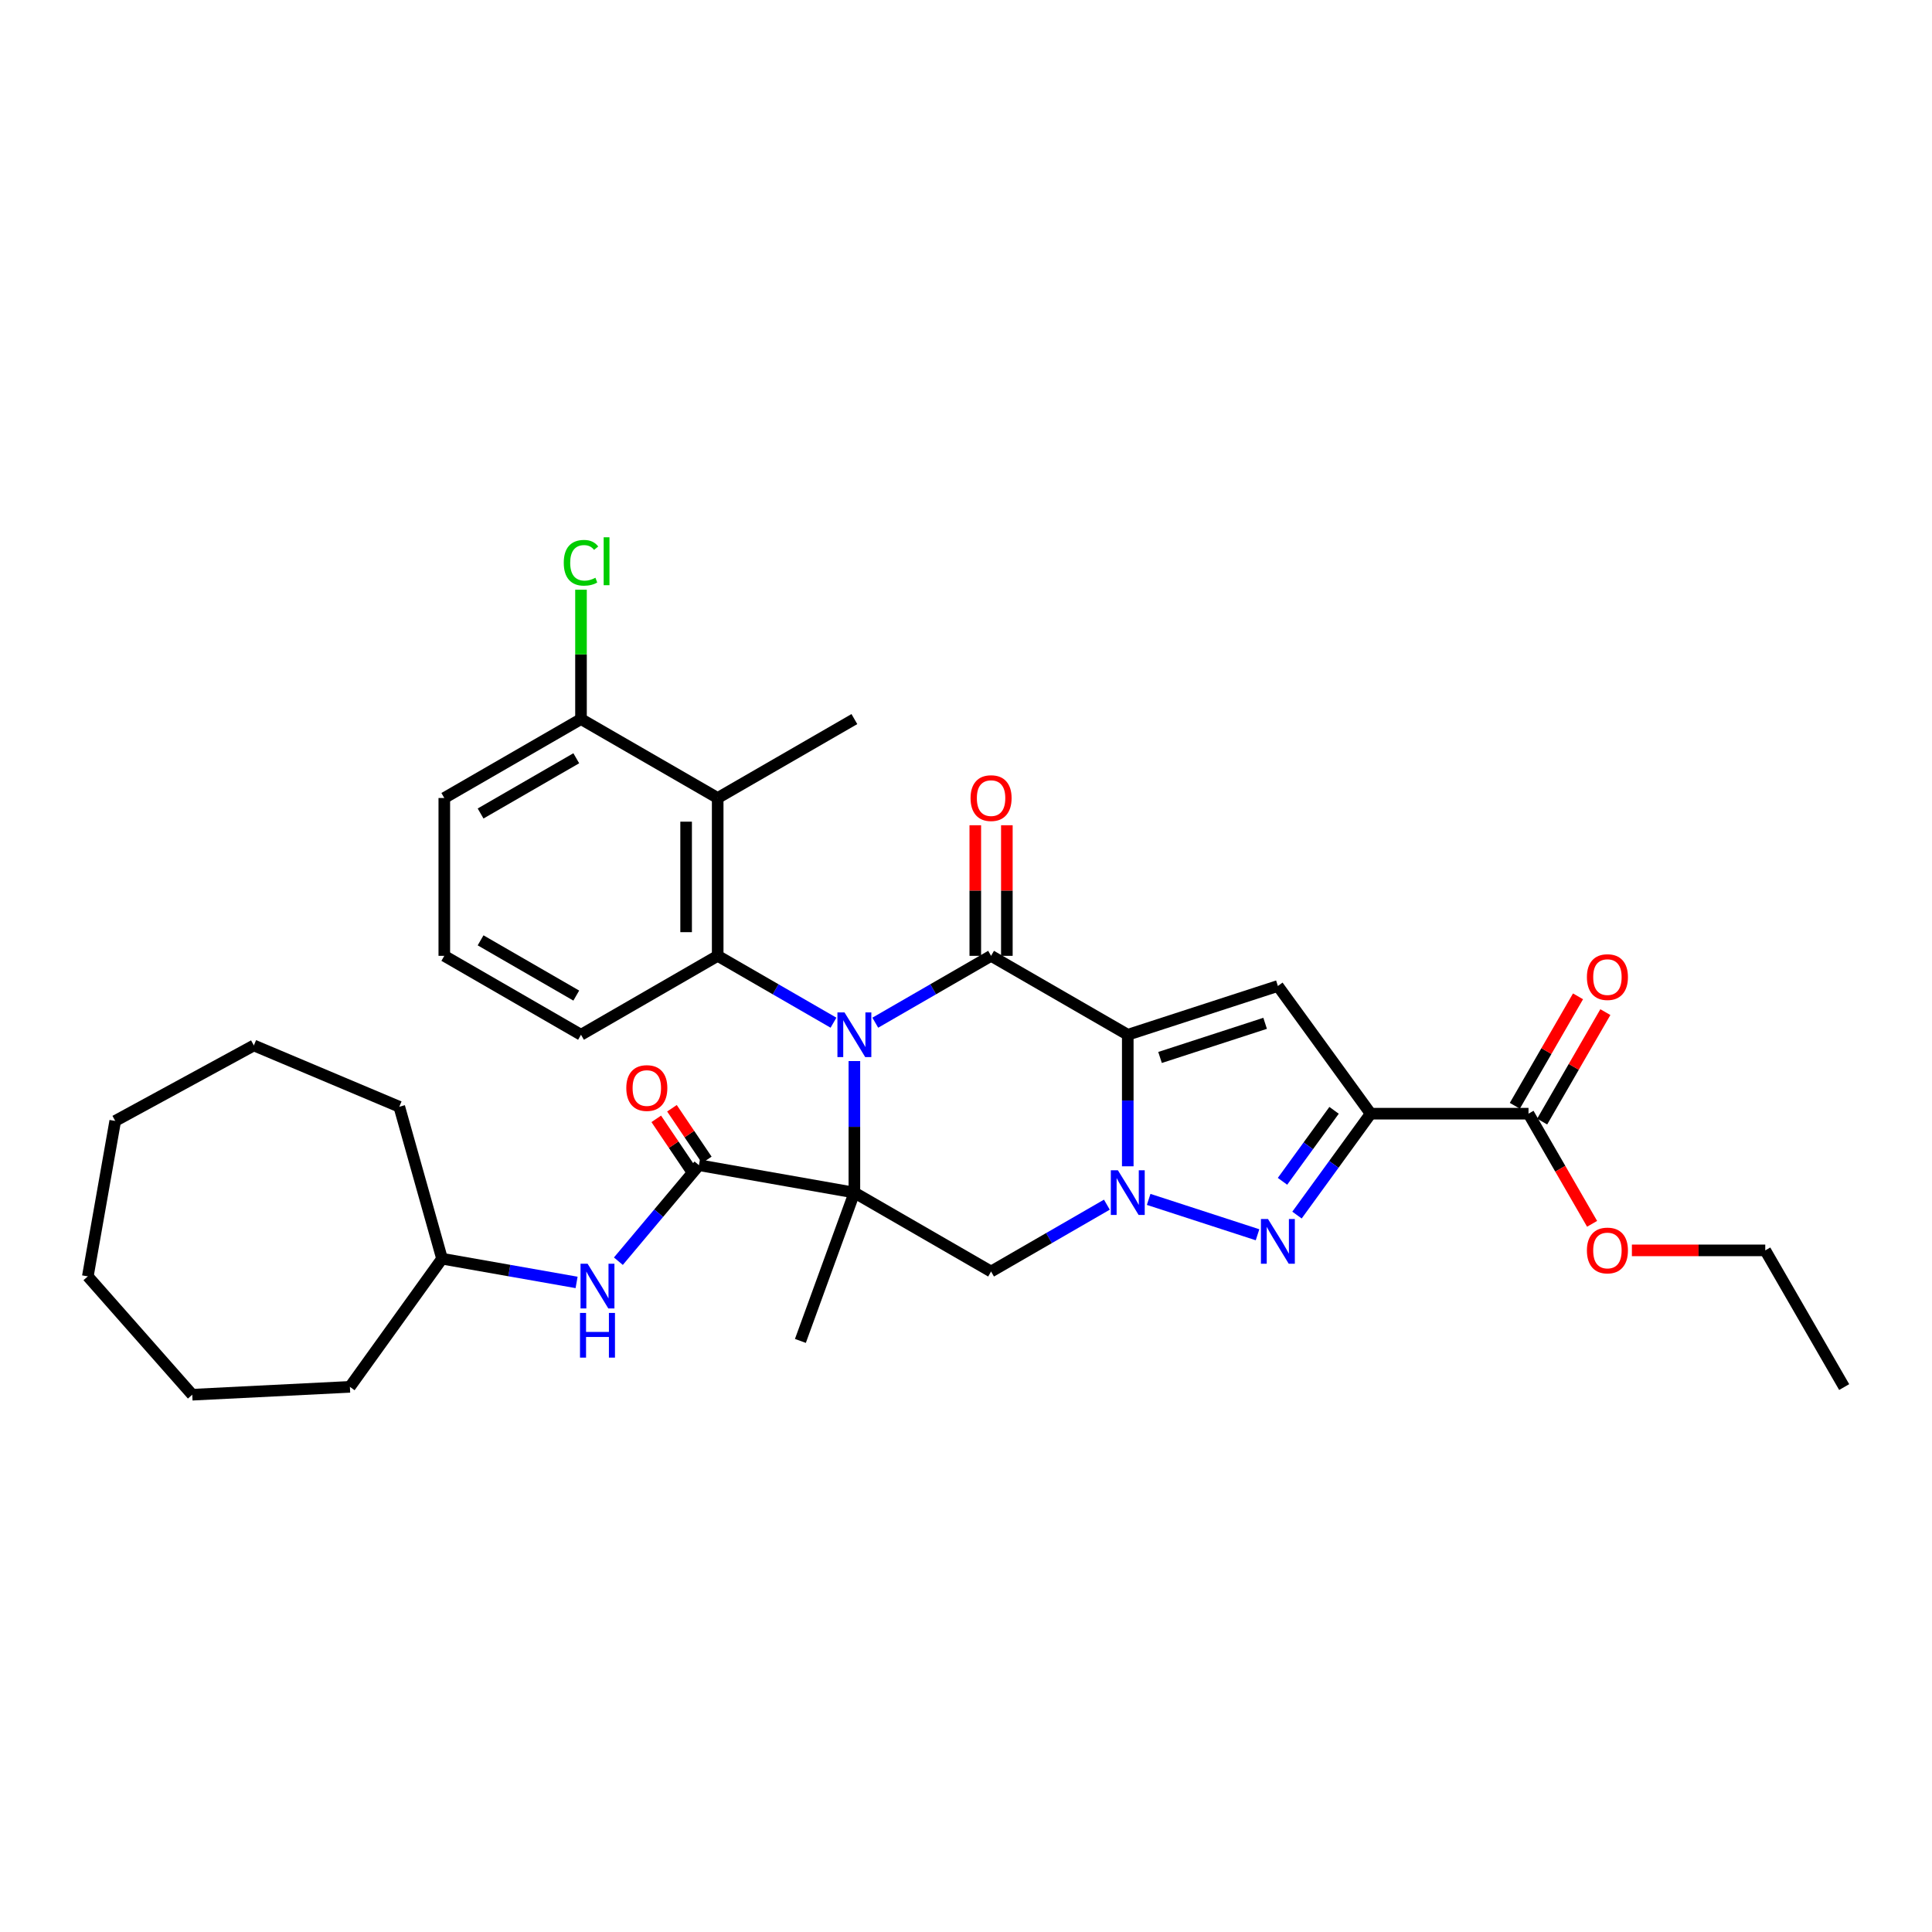 <?xml version='1.0' encoding='iso-8859-1'?>
<svg version='1.1' baseProfile='full'
              xmlns='http://www.w3.org/2000/svg'
                      xmlns:rdkit='http://www.rdkit.org/xml'
                      xmlns:xlink='http://www.w3.org/1999/xlink'
                  xml:space='preserve'
width='1000px' height='1000px' viewBox='0 0 1000 1000'>
<!-- END OF HEADER -->
<rect style='opacity:1.0;fill:#FFFFFF;stroke:none' width='1000' height='1000' x='0' y='0'> </rect>
<path class='bond-0' d='M 442.227,549.201 L 442.227,583.245' style='fill:none;fill-rule:evenodd;stroke:#0000FF;stroke-width:6px;stroke-linecap:butt;stroke-linejoin:miter;stroke-opacity:1' />
<path class='bond-0' d='M 442.227,583.245 L 442.227,617.288' style='fill:none;fill-rule:evenodd;stroke:#000000;stroke-width:6px;stroke-linecap:butt;stroke-linejoin:miter;stroke-opacity:1' />
<path class='bond-3' d='M 453.044,529.345 L 483.012,512.043' style='fill:none;fill-rule:evenodd;stroke:#0000FF;stroke-width:6px;stroke-linecap:butt;stroke-linejoin:miter;stroke-opacity:1' />
<path class='bond-3' d='M 483.012,512.043 L 512.98,494.741' style='fill:none;fill-rule:evenodd;stroke:#000000;stroke-width:6px;stroke-linecap:butt;stroke-linejoin:miter;stroke-opacity:1' />
<path class='bond-8' d='M 431.41,529.345 L 401.443,512.043' style='fill:none;fill-rule:evenodd;stroke:#0000FF;stroke-width:6px;stroke-linecap:butt;stroke-linejoin:miter;stroke-opacity:1' />
<path class='bond-8' d='M 401.443,512.043 L 371.475,494.741' style='fill:none;fill-rule:evenodd;stroke:#000000;stroke-width:6px;stroke-linecap:butt;stroke-linejoin:miter;stroke-opacity:1' />
<path class='bond-7' d='M 442.227,617.288 L 512.98,658.137' style='fill:none;fill-rule:evenodd;stroke:#000000;stroke-width:6px;stroke-linecap:butt;stroke-linejoin:miter;stroke-opacity:1' />
<path class='bond-9' d='M 442.227,617.288 L 361.771,603.101' style='fill:none;fill-rule:evenodd;stroke:#000000;stroke-width:6px;stroke-linecap:butt;stroke-linejoin:miter;stroke-opacity:1' />
<path class='bond-17' d='M 442.227,617.288 L 414.285,694.059' style='fill:none;fill-rule:evenodd;stroke:#000000;stroke-width:6px;stroke-linecap:butt;stroke-linejoin:miter;stroke-opacity:1' />
<path class='bond-1' d='M 583.732,535.59 L 512.98,494.741' style='fill:none;fill-rule:evenodd;stroke:#000000;stroke-width:6px;stroke-linecap:butt;stroke-linejoin:miter;stroke-opacity:1' />
<path class='bond-2' d='M 583.732,535.59 L 583.732,569.634' style='fill:none;fill-rule:evenodd;stroke:#000000;stroke-width:6px;stroke-linecap:butt;stroke-linejoin:miter;stroke-opacity:1' />
<path class='bond-2' d='M 583.732,569.634 L 583.732,603.677' style='fill:none;fill-rule:evenodd;stroke:#0000FF;stroke-width:6px;stroke-linecap:butt;stroke-linejoin:miter;stroke-opacity:1' />
<path class='bond-6' d='M 583.732,535.59 L 661.431,510.344' style='fill:none;fill-rule:evenodd;stroke:#000000;stroke-width:6px;stroke-linecap:butt;stroke-linejoin:miter;stroke-opacity:1' />
<path class='bond-6' d='M 600.436,547.343 L 654.826,529.671' style='fill:none;fill-rule:evenodd;stroke:#000000;stroke-width:6px;stroke-linecap:butt;stroke-linejoin:miter;stroke-opacity:1' />
<path class='bond-5' d='M 594.549,620.803 L 650.899,639.112' style='fill:none;fill-rule:evenodd;stroke:#0000FF;stroke-width:6px;stroke-linecap:butt;stroke-linejoin:miter;stroke-opacity:1' />
<path class='bond-33' d='M 572.915,623.533 L 542.947,640.835' style='fill:none;fill-rule:evenodd;stroke:#0000FF;stroke-width:6px;stroke-linecap:butt;stroke-linejoin:miter;stroke-opacity:1' />
<path class='bond-33' d='M 542.947,640.835 L 512.98,658.137' style='fill:none;fill-rule:evenodd;stroke:#000000;stroke-width:6px;stroke-linecap:butt;stroke-linejoin:miter;stroke-opacity:1' />
<path class='bond-13' d='M 521.149,494.741 L 521.149,460.943' style='fill:none;fill-rule:evenodd;stroke:#000000;stroke-width:6px;stroke-linecap:butt;stroke-linejoin:miter;stroke-opacity:1' />
<path class='bond-13' d='M 521.149,460.943 L 521.149,427.145' style='fill:none;fill-rule:evenodd;stroke:#FF0000;stroke-width:6px;stroke-linecap:butt;stroke-linejoin:miter;stroke-opacity:1' />
<path class='bond-13' d='M 504.81,494.741 L 504.81,460.943' style='fill:none;fill-rule:evenodd;stroke:#000000;stroke-width:6px;stroke-linecap:butt;stroke-linejoin:miter;stroke-opacity:1' />
<path class='bond-13' d='M 504.81,460.943 L 504.81,427.145' style='fill:none;fill-rule:evenodd;stroke:#FF0000;stroke-width:6px;stroke-linecap:butt;stroke-linejoin:miter;stroke-opacity:1' />
<path class='bond-4' d='M 709.452,576.439 L 661.431,510.344' style='fill:none;fill-rule:evenodd;stroke:#000000;stroke-width:6px;stroke-linecap:butt;stroke-linejoin:miter;stroke-opacity:1' />
<path class='bond-11' d='M 709.452,576.439 L 791.15,576.439' style='fill:none;fill-rule:evenodd;stroke:#000000;stroke-width:6px;stroke-linecap:butt;stroke-linejoin:miter;stroke-opacity:1' />
<path class='bond-35' d='M 709.452,576.439 L 690.386,602.681' style='fill:none;fill-rule:evenodd;stroke:#000000;stroke-width:6px;stroke-linecap:butt;stroke-linejoin:miter;stroke-opacity:1' />
<path class='bond-35' d='M 690.386,602.681 L 671.32,628.923' style='fill:none;fill-rule:evenodd;stroke:#0000FF;stroke-width:6px;stroke-linecap:butt;stroke-linejoin:miter;stroke-opacity:1' />
<path class='bond-35' d='M 690.513,574.708 L 677.167,593.077' style='fill:none;fill-rule:evenodd;stroke:#000000;stroke-width:6px;stroke-linecap:butt;stroke-linejoin:miter;stroke-opacity:1' />
<path class='bond-35' d='M 677.167,593.077 L 663.821,611.447' style='fill:none;fill-rule:evenodd;stroke:#0000FF;stroke-width:6px;stroke-linecap:butt;stroke-linejoin:miter;stroke-opacity:1' />
<path class='bond-10' d='M 371.475,494.741 L 371.475,413.044' style='fill:none;fill-rule:evenodd;stroke:#000000;stroke-width:6px;stroke-linecap:butt;stroke-linejoin:miter;stroke-opacity:1' />
<path class='bond-10' d='M 355.135,482.487 L 355.135,425.298' style='fill:none;fill-rule:evenodd;stroke:#000000;stroke-width:6px;stroke-linecap:butt;stroke-linejoin:miter;stroke-opacity:1' />
<path class='bond-18' d='M 371.475,494.741 L 300.723,535.59' style='fill:none;fill-rule:evenodd;stroke:#000000;stroke-width:6px;stroke-linecap:butt;stroke-linejoin:miter;stroke-opacity:1' />
<path class='bond-12' d='M 361.771,603.101 L 340.922,627.948' style='fill:none;fill-rule:evenodd;stroke:#000000;stroke-width:6px;stroke-linecap:butt;stroke-linejoin:miter;stroke-opacity:1' />
<path class='bond-12' d='M 340.922,627.948 L 320.073,652.795' style='fill:none;fill-rule:evenodd;stroke:#0000FF;stroke-width:6px;stroke-linecap:butt;stroke-linejoin:miter;stroke-opacity:1' />
<path class='bond-15' d='M 365.834,600.36 L 356.819,586.996' style='fill:none;fill-rule:evenodd;stroke:#000000;stroke-width:6px;stroke-linecap:butt;stroke-linejoin:miter;stroke-opacity:1' />
<path class='bond-15' d='M 356.819,586.996 L 347.804,573.632' style='fill:none;fill-rule:evenodd;stroke:#FF0000;stroke-width:6px;stroke-linecap:butt;stroke-linejoin:miter;stroke-opacity:1' />
<path class='bond-15' d='M 357.707,605.843 L 348.692,592.479' style='fill:none;fill-rule:evenodd;stroke:#000000;stroke-width:6px;stroke-linecap:butt;stroke-linejoin:miter;stroke-opacity:1' />
<path class='bond-15' d='M 348.692,592.479 L 339.677,579.115' style='fill:none;fill-rule:evenodd;stroke:#FF0000;stroke-width:6px;stroke-linecap:butt;stroke-linejoin:miter;stroke-opacity:1' />
<path class='bond-14' d='M 371.475,413.044 L 300.723,372.195' style='fill:none;fill-rule:evenodd;stroke:#000000;stroke-width:6px;stroke-linecap:butt;stroke-linejoin:miter;stroke-opacity:1' />
<path class='bond-22' d='M 371.475,413.044 L 442.227,372.195' style='fill:none;fill-rule:evenodd;stroke:#000000;stroke-width:6px;stroke-linecap:butt;stroke-linejoin:miter;stroke-opacity:1' />
<path class='bond-16' d='M 798.225,580.524 L 814.579,552.198' style='fill:none;fill-rule:evenodd;stroke:#000000;stroke-width:6px;stroke-linecap:butt;stroke-linejoin:miter;stroke-opacity:1' />
<path class='bond-16' d='M 814.579,552.198 L 830.933,523.873' style='fill:none;fill-rule:evenodd;stroke:#FF0000;stroke-width:6px;stroke-linecap:butt;stroke-linejoin:miter;stroke-opacity:1' />
<path class='bond-16' d='M 784.075,572.354 L 800.428,544.029' style='fill:none;fill-rule:evenodd;stroke:#000000;stroke-width:6px;stroke-linecap:butt;stroke-linejoin:miter;stroke-opacity:1' />
<path class='bond-16' d='M 800.428,544.029 L 816.782,515.703' style='fill:none;fill-rule:evenodd;stroke:#FF0000;stroke-width:6px;stroke-linecap:butt;stroke-linejoin:miter;stroke-opacity:1' />
<path class='bond-19' d='M 791.15,576.439 L 807.607,604.945' style='fill:none;fill-rule:evenodd;stroke:#000000;stroke-width:6px;stroke-linecap:butt;stroke-linejoin:miter;stroke-opacity:1' />
<path class='bond-19' d='M 807.607,604.945 L 824.065,633.45' style='fill:none;fill-rule:evenodd;stroke:#FF0000;stroke-width:6px;stroke-linecap:butt;stroke-linejoin:miter;stroke-opacity:1' />
<path class='bond-21' d='M 298.44,663.778 L 263.62,657.639' style='fill:none;fill-rule:evenodd;stroke:#0000FF;stroke-width:6px;stroke-linecap:butt;stroke-linejoin:miter;stroke-opacity:1' />
<path class='bond-21' d='M 263.62,657.639 L 228.8,651.499' style='fill:none;fill-rule:evenodd;stroke:#000000;stroke-width:6px;stroke-linecap:butt;stroke-linejoin:miter;stroke-opacity:1' />
<path class='bond-20' d='M 300.723,372.195 L 300.723,338.715' style='fill:none;fill-rule:evenodd;stroke:#000000;stroke-width:6px;stroke-linecap:butt;stroke-linejoin:miter;stroke-opacity:1' />
<path class='bond-20' d='M 300.723,338.715 L 300.723,305.235' style='fill:none;fill-rule:evenodd;stroke:#00CC00;stroke-width:6px;stroke-linecap:butt;stroke-linejoin:miter;stroke-opacity:1' />
<path class='bond-34' d='M 300.723,372.195 L 229.97,413.044' style='fill:none;fill-rule:evenodd;stroke:#000000;stroke-width:6px;stroke-linecap:butt;stroke-linejoin:miter;stroke-opacity:1' />
<path class='bond-34' d='M 298.279,392.473 L 248.753,421.067' style='fill:none;fill-rule:evenodd;stroke:#000000;stroke-width:6px;stroke-linecap:butt;stroke-linejoin:miter;stroke-opacity:1' />
<path class='bond-23' d='M 300.723,535.59 L 229.97,494.741' style='fill:none;fill-rule:evenodd;stroke:#000000;stroke-width:6px;stroke-linecap:butt;stroke-linejoin:miter;stroke-opacity:1' />
<path class='bond-23' d='M 298.279,515.313 L 248.753,486.718' style='fill:none;fill-rule:evenodd;stroke:#000000;stroke-width:6px;stroke-linecap:butt;stroke-linejoin:miter;stroke-opacity:1' />
<path class='bond-25' d='M 844.662,647.192 L 879.179,647.192' style='fill:none;fill-rule:evenodd;stroke:#FF0000;stroke-width:6px;stroke-linecap:butt;stroke-linejoin:miter;stroke-opacity:1' />
<path class='bond-25' d='M 879.179,647.192 L 913.697,647.192' style='fill:none;fill-rule:evenodd;stroke:#000000;stroke-width:6px;stroke-linecap:butt;stroke-linejoin:miter;stroke-opacity:1' />
<path class='bond-26' d='M 228.8,651.499 L 206.673,572.855' style='fill:none;fill-rule:evenodd;stroke:#000000;stroke-width:6px;stroke-linecap:butt;stroke-linejoin:miter;stroke-opacity:1' />
<path class='bond-27' d='M 228.8,651.499 L 181.109,717.833' style='fill:none;fill-rule:evenodd;stroke:#000000;stroke-width:6px;stroke-linecap:butt;stroke-linejoin:miter;stroke-opacity:1' />
<path class='bond-24' d='M 229.97,494.741 L 229.97,413.044' style='fill:none;fill-rule:evenodd;stroke:#000000;stroke-width:6px;stroke-linecap:butt;stroke-linejoin:miter;stroke-opacity:1' />
<path class='bond-28' d='M 913.697,647.192 L 954.545,717.944' style='fill:none;fill-rule:evenodd;stroke:#000000;stroke-width:6px;stroke-linecap:butt;stroke-linejoin:miter;stroke-opacity:1' />
<path class='bond-30' d='M 206.673,572.855 L 131.39,541.12' style='fill:none;fill-rule:evenodd;stroke:#000000;stroke-width:6px;stroke-linecap:butt;stroke-linejoin:miter;stroke-opacity:1' />
<path class='bond-29' d='M 181.109,717.833 L 99.513,721.905' style='fill:none;fill-rule:evenodd;stroke:#000000;stroke-width:6px;stroke-linecap:butt;stroke-linejoin:miter;stroke-opacity:1' />
<path class='bond-32' d='M 99.513,721.905 L 45.455,660.649' style='fill:none;fill-rule:evenodd;stroke:#000000;stroke-width:6px;stroke-linecap:butt;stroke-linejoin:miter;stroke-opacity:1' />
<path class='bond-31' d='M 131.39,541.12 L 59.641,580.193' style='fill:none;fill-rule:evenodd;stroke:#000000;stroke-width:6px;stroke-linecap:butt;stroke-linejoin:miter;stroke-opacity:1' />
<path class='bond-36' d='M 59.641,580.193 L 45.455,660.649' style='fill:none;fill-rule:evenodd;stroke:#000000;stroke-width:6px;stroke-linecap:butt;stroke-linejoin:miter;stroke-opacity:1' />
<path  class='atom-0' d='M 437.113 524.022
L 444.695 536.277
Q 445.446 537.486, 446.655 539.675
Q 447.864 541.865, 447.93 541.995
L 447.93 524.022
L 451.002 524.022
L 451.002 547.159
L 447.832 547.159
L 439.695 533.76
Q 438.747 532.192, 437.734 530.394
Q 436.754 528.597, 436.459 528.041
L 436.459 547.159
L 433.453 547.159
L 433.453 524.022
L 437.113 524.022
' fill='#0000FF'/>
<path  class='atom-3' d='M 578.618 605.72
L 586.199 617.974
Q 586.951 619.184, 588.16 621.373
Q 589.369 623.563, 589.435 623.693
L 589.435 605.72
L 592.506 605.72
L 592.506 628.857
L 589.336 628.857
L 581.199 615.458
Q 580.252 613.89, 579.239 612.092
Q 578.258 610.295, 577.964 609.739
L 577.964 628.857
L 574.958 628.857
L 574.958 605.72
L 578.618 605.72
' fill='#0000FF'/>
<path  class='atom-6' d='M 656.317 630.966
L 663.899 643.22
Q 664.65 644.43, 665.859 646.619
Q 667.068 648.809, 667.134 648.939
L 667.134 630.966
L 670.206 630.966
L 670.206 654.103
L 667.036 654.103
L 658.899 640.704
Q 657.951 639.136, 656.938 637.338
Q 655.958 635.541, 655.663 634.985
L 655.663 654.103
L 652.657 654.103
L 652.657 630.966
L 656.317 630.966
' fill='#0000FF'/>
<path  class='atom-13' d='M 304.142 654.117
L 311.724 666.372
Q 312.475 667.581, 313.684 669.771
Q 314.893 671.96, 314.959 672.091
L 314.959 654.117
L 318.031 654.117
L 318.031 677.254
L 314.861 677.254
L 306.724 663.856
Q 305.776 662.287, 304.763 660.49
Q 303.783 658.692, 303.488 658.137
L 303.488 677.254
L 300.482 677.254
L 300.482 654.117
L 304.142 654.117
' fill='#0000FF'/>
<path  class='atom-13' d='M 300.204 679.568
L 303.341 679.568
L 303.341 689.404
L 315.171 689.404
L 315.171 679.568
L 318.308 679.568
L 318.308 702.705
L 315.171 702.705
L 315.171 692.018
L 303.341 692.018
L 303.341 702.705
L 300.204 702.705
L 300.204 679.568
' fill='#0000FF'/>
<path  class='atom-14' d='M 502.359 413.109
Q 502.359 407.554, 505.104 404.449
Q 507.849 401.345, 512.98 401.345
Q 518.11 401.345, 520.855 404.449
Q 523.6 407.554, 523.6 413.109
Q 523.6 418.73, 520.823 421.932
Q 518.045 425.102, 512.98 425.102
Q 507.882 425.102, 505.104 421.932
Q 502.359 418.762, 502.359 413.109
M 512.98 422.488
Q 516.509 422.488, 518.404 420.135
Q 520.332 417.749, 520.332 413.109
Q 520.332 408.567, 518.404 406.279
Q 516.509 403.959, 512.98 403.959
Q 509.45 403.959, 507.522 406.246
Q 505.627 408.534, 505.627 413.109
Q 505.627 417.782, 507.522 420.135
Q 509.45 422.488, 512.98 422.488
' fill='#FF0000'/>
<path  class='atom-16' d='M 324.171 563.174
Q 324.171 557.619, 326.916 554.514
Q 329.661 551.41, 334.792 551.41
Q 339.923 551.41, 342.668 554.514
Q 345.413 557.619, 345.413 563.174
Q 345.413 568.795, 342.635 571.997
Q 339.857 575.167, 334.792 575.167
Q 329.694 575.167, 326.916 571.997
Q 324.171 568.828, 324.171 563.174
M 334.792 572.553
Q 338.321 572.553, 340.217 570.2
Q 342.145 567.815, 342.145 563.174
Q 342.145 558.632, 340.217 556.344
Q 338.321 554.024, 334.792 554.024
Q 331.263 554.024, 329.335 556.311
Q 327.439 558.599, 327.439 563.174
Q 327.439 567.847, 329.335 570.2
Q 331.263 572.553, 334.792 572.553
' fill='#FF0000'/>
<path  class='atom-17' d='M 821.378 505.752
Q 821.378 500.197, 824.123 497.092
Q 826.868 493.988, 831.999 493.988
Q 837.129 493.988, 839.874 497.092
Q 842.619 500.197, 842.619 505.752
Q 842.619 511.373, 839.842 514.576
Q 837.064 517.745, 831.999 517.745
Q 826.901 517.745, 824.123 514.576
Q 821.378 511.406, 821.378 505.752
M 831.999 515.131
Q 835.528 515.131, 837.423 512.778
Q 839.352 510.393, 839.352 505.752
Q 839.352 501.21, 837.423 498.922
Q 835.528 496.602, 831.999 496.602
Q 828.469 496.602, 826.541 498.89
Q 824.646 501.177, 824.646 505.752
Q 824.646 510.425, 826.541 512.778
Q 828.469 515.131, 831.999 515.131
' fill='#FF0000'/>
<path  class='atom-20' d='M 821.378 647.257
Q 821.378 641.702, 824.123 638.597
Q 826.868 635.493, 831.999 635.493
Q 837.129 635.493, 839.874 638.597
Q 842.619 641.702, 842.619 647.257
Q 842.619 652.878, 839.842 656.08
Q 837.064 659.25, 831.999 659.25
Q 826.901 659.25, 824.123 656.08
Q 821.378 652.91, 821.378 647.257
M 831.999 656.636
Q 835.528 656.636, 837.423 654.283
Q 839.352 651.897, 839.352 647.257
Q 839.352 642.715, 837.423 640.427
Q 835.528 638.107, 831.999 638.107
Q 828.469 638.107, 826.541 640.394
Q 824.646 642.682, 824.646 647.257
Q 824.646 651.93, 826.541 654.283
Q 828.469 656.636, 831.999 656.636
' fill='#FF0000'/>
<path  class='atom-21' d='M 291.801 291.298
Q 291.801 285.546, 294.481 282.54
Q 297.193 279.5, 302.324 279.5
Q 307.095 279.5, 309.644 282.866
L 307.487 284.631
Q 305.624 282.18, 302.324 282.18
Q 298.827 282.18, 296.964 284.533
Q 295.134 286.853, 295.134 291.298
Q 295.134 295.873, 297.03 298.226
Q 298.958 300.578, 302.683 300.578
Q 305.232 300.578, 308.206 299.043
L 309.121 301.493
Q 307.912 302.278, 306.082 302.735
Q 304.252 303.193, 302.226 303.193
Q 297.193 303.193, 294.481 300.121
Q 291.801 297.049, 291.801 291.298
' fill='#00CC00'/>
<path  class='atom-21' d='M 312.454 278.095
L 315.461 278.095
L 315.461 302.899
L 312.454 302.899
L 312.454 278.095
' fill='#00CC00'/>
</svg>
